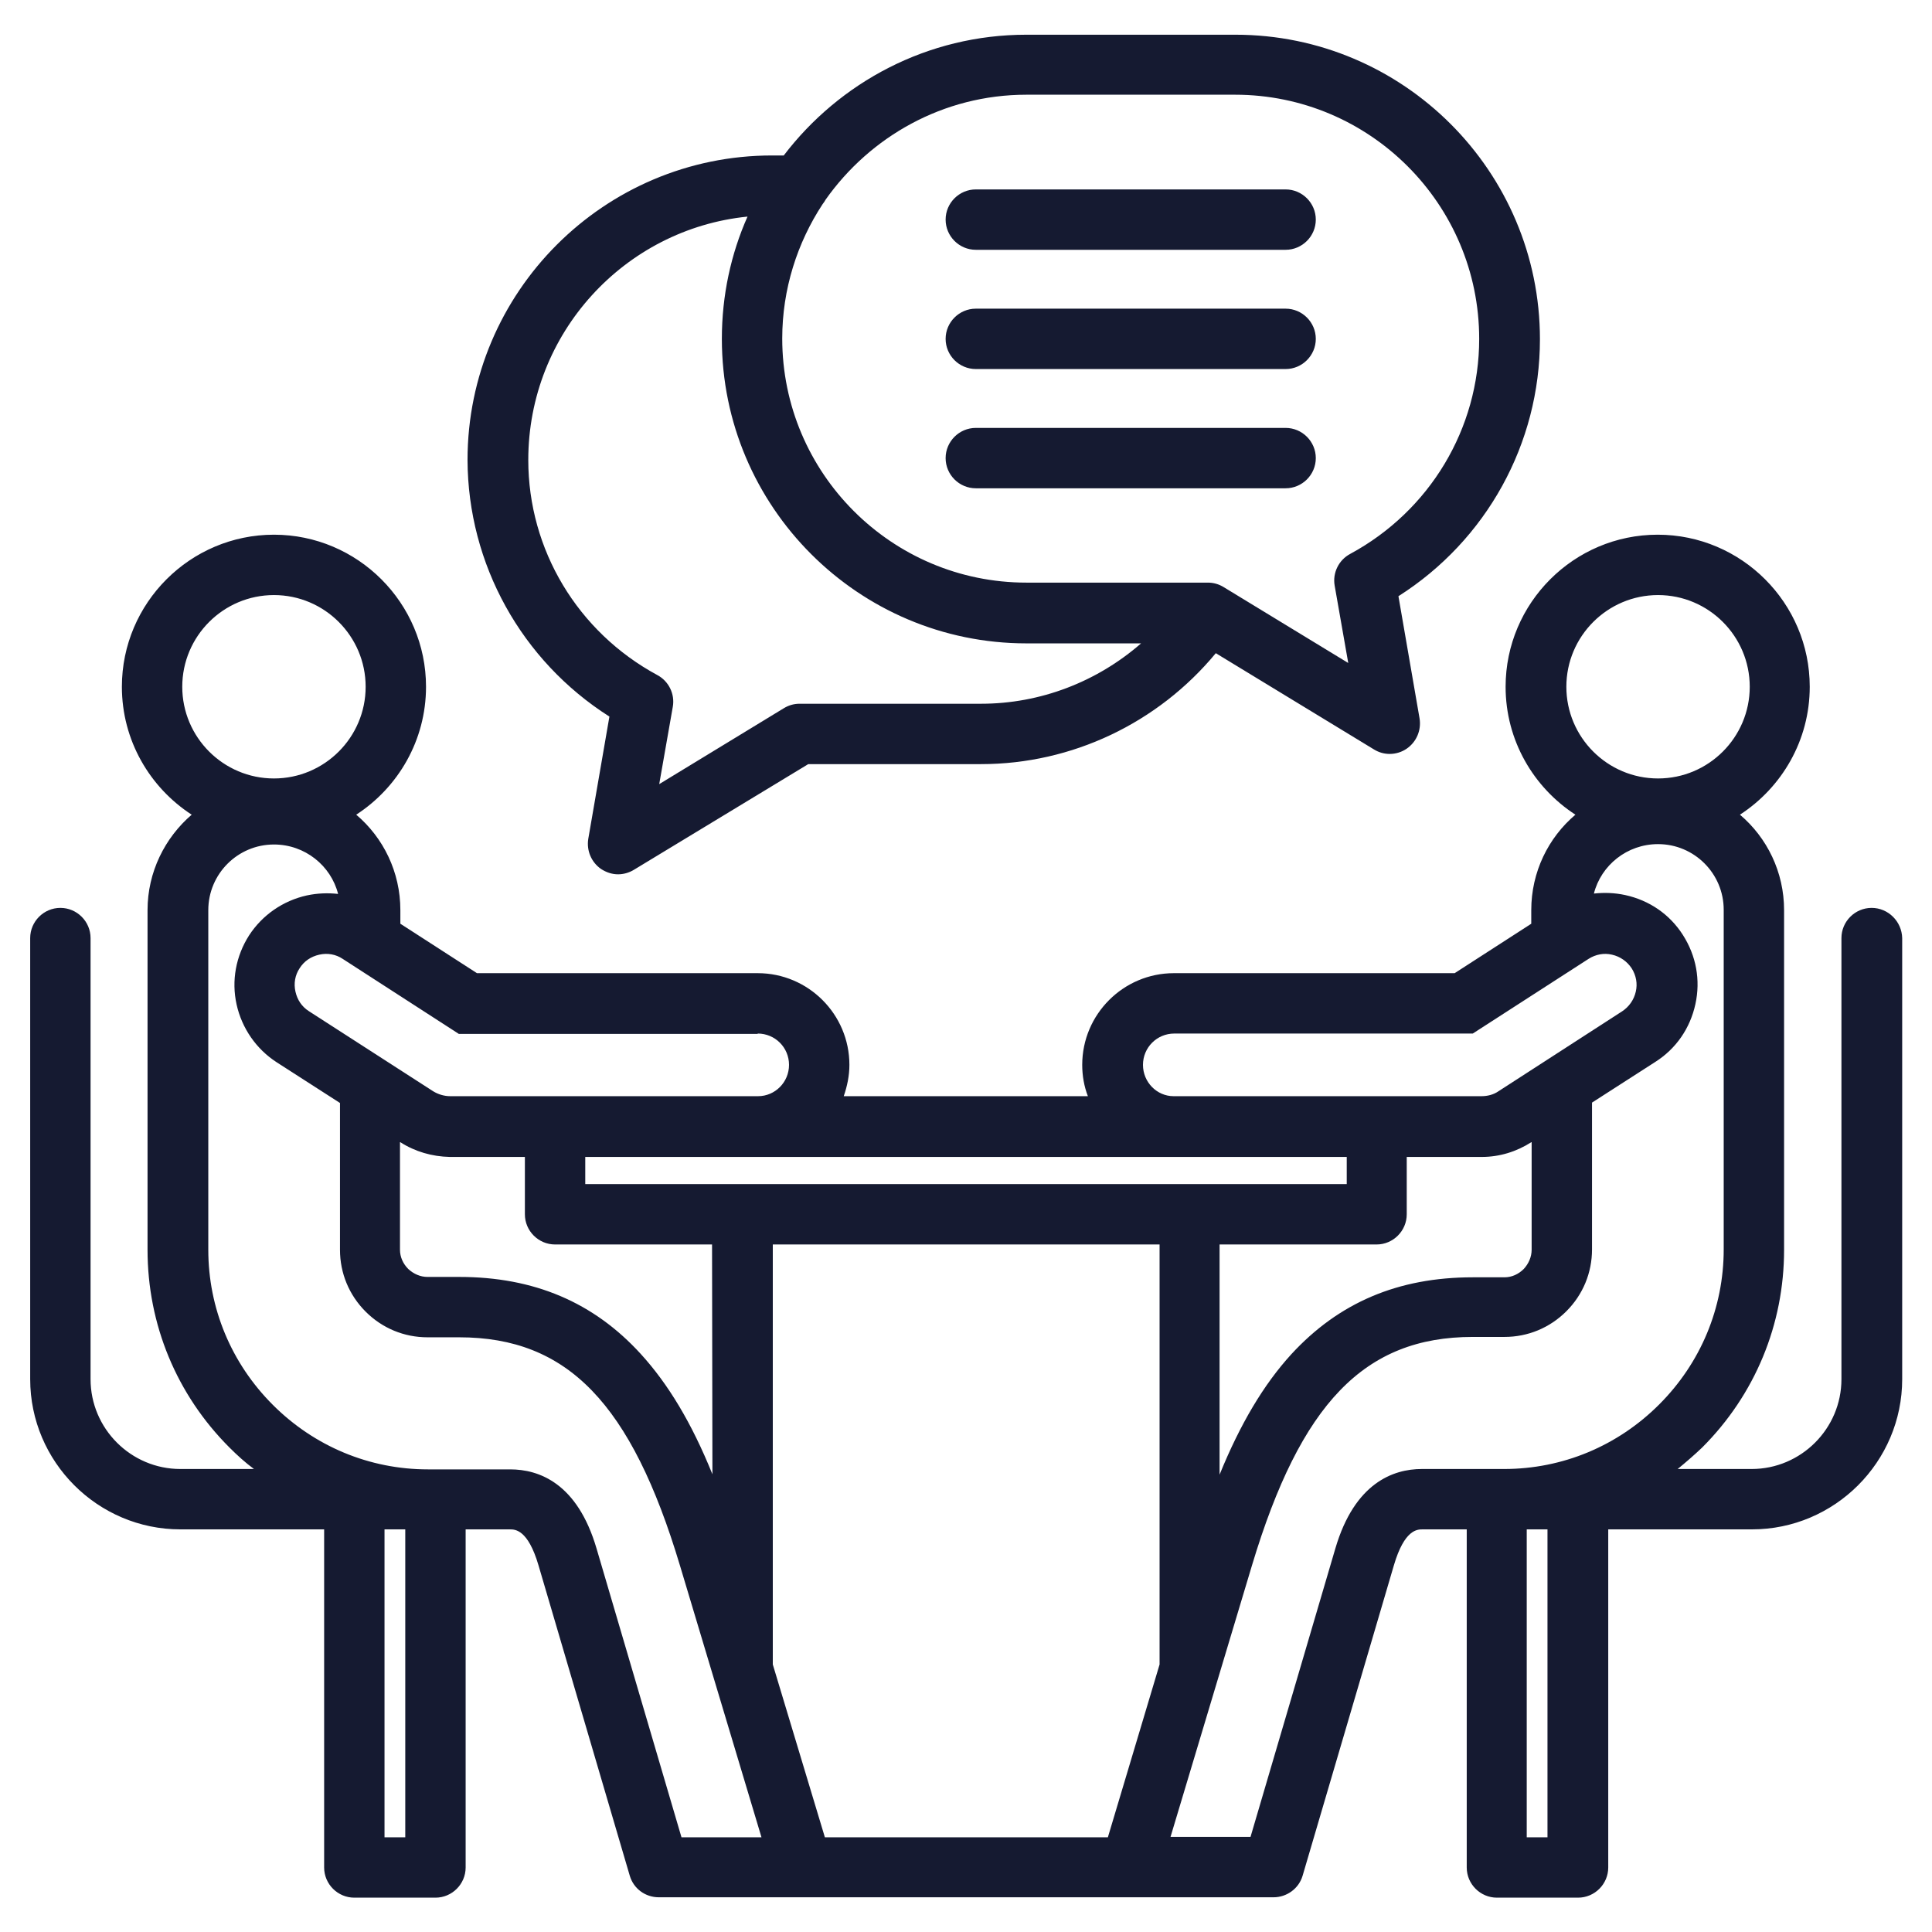 <?xml version="1.0" encoding="utf-8"?>
<!-- Generator: Adobe Illustrator 28.1.0, SVG Export Plug-In . SVG Version: 6.00 Build 0)  -->
<svg version="1.1" id="Layer_1" xmlns="http://www.w3.org/2000/svg" xmlns:xlink="http://www.w3.org/1999/xlink" x="0px" y="0px"
	 viewBox="0 0 512 512" style="enable-background:new 0 0 512 512;" xml:space="preserve">
<style type="text/css">
	.st0{fill:#151A31;}
</style>
<path class="st0" d="M496,240.6c-4.4,0-8,3.6-8,8v116.9c0,13.1-10.7,23.8-23.8,23.8h-19.6c2.2-1.8,4.4-3.7,6.5-5.7
	c14-14,21.7-32.6,21.7-52.4v-90c0-10.1-4.5-19.2-11.7-25.3c11.1-7.2,18.5-19.7,18.5-33.9c0-22.2-18.1-40.3-40.3-40.3
	s-40.3,18.1-40.3,40.3c0,14.2,7.4,26.7,18.5,33.9c-7.2,6.1-11.7,15.2-11.7,25.3v3.6l-20.3,13.1h-74.4c-13.4,0-24.3,10.9-24.3,24.3
	c0,2.9,0.5,5.7,1.5,8.3h-64.7c0.9-2.6,1.5-5.4,1.5-8.3c0-13.4-10.9-24.3-24.3-24.3h-74.4l-20.3-13.1v-3.6c0-10.1-4.5-19.2-11.7-25.3
	c11.1-7.2,18.5-19.7,18.5-33.9c0-22.2-18.1-40.3-40.3-40.3S32.3,159.8,32.3,182c0,14.2,7.4,26.7,18.5,33.9
	c-7.1,6.1-11.7,15.2-11.7,25.3v90c0,19.8,7.7,38.4,21.7,52.4c2.1,2.1,4.2,4,6.5,5.7H47.8c-13.1,0-23.8-10.7-23.8-23.8V248.6
	c0-4.4-3.6-8-8-8s-8,3.6-8,8v116.9c0,21.9,17.9,39.8,39.8,39.8h38.1v89.6c0,4.4,3.6,8,8,8h21.5c4.4,0,8-3.6,8-8v-89.6h11.7
	c1.4,0,4.8,0,7.6,9.5l24.2,82.3c1,3.4,4.1,5.7,7.7,5.7h162.9c3.5,0,6.7-2.3,7.7-5.7l24.2-82.3c2.8-9.5,6.2-9.5,7.6-9.5h11.7v89.6
	c0,4.4,3.6,8,8,8h21.5c4.4,0,8-3.6,8-8v-89.6h38.1c21.9,0,39.8-17.9,39.8-39.8V248.6C504,244.2,500.4,240.6,496,240.6L496,240.6z
	 M439.4,157.7c13.4,0,24.3,10.9,24.3,24.3s-10.9,24.3-24.3,24.3s-24.3-10.9-24.3-24.3S426,157.7,439.4,157.7z M302.9,282.2
	c0-4.6,3.7-8.3,8.3-8.3h79.1l30.7-19.8c1.9-1.2,4.1-1.6,6.2-1.1c2.2,0.5,4,1.8,5.2,3.6c1.2,1.9,1.6,4.1,1.1,6.2
	c-0.5,2.2-1.8,4-3.6,5.2l-32.8,21.2c-1.3,0.9-2.9,1.3-4.5,1.3l-81.6,0C306.6,290.5,302.9,286.8,302.9,282.2L302.9,282.2z
	 M188.8,390.7c-5.5-13.6-11.7-23.9-19-31.9c-12.5-13.7-28.3-20.4-48.1-20.4h-8.4c-1.9,0-3.7-0.8-5.1-2.1c-1.4-1.4-2.2-3.2-2.2-5.1
	v-28.5l0.1,0c3.9,2.5,8.4,3.8,13.1,3.9l19.9,0v15.2c0,4.4,3.6,8,8,8h41.6L188.8,390.7z M155.1,313.8v-7.2h201.8v7.2H155.1z
	 M323.2,329.8h41.6c4.4,0,8-3.6,8-8v-15.2l19.9,0c4.7,0,9.2-1.4,13.1-3.9l0.1,0v28.5c0,1.9-0.8,3.7-2.1,5.1
	c-1.4,1.4-3.2,2.2-5.1,2.2h-8.4c-19.8,0-35.5,6.7-48.1,20.4c-7.3,8-13.5,18.4-19,31.9L323.2,329.8z M200.8,273.9
	c4.6,0,8.3,3.7,8.3,8.3c0,4.6-3.7,8.3-8.2,8.3l-81.6,0c-1.6,0-3.2-0.5-4.5-1.3L81.9,268c-1.9-1.2-3.1-3-3.6-5.2
	c-0.5-2.2-0.1-4.4,1.1-6.2c1.2-1.9,3-3.1,5.2-3.6c2.2-0.5,4.4-0.1,6.2,1.1l30.8,19.9H200.8z M72.6,157.7c13.4,0,24.3,10.9,24.3,24.3
	S86,206.3,72.6,206.3S48.3,195.4,48.3,182S59.2,157.7,72.6,157.7z M101.9,486.9v-81.6h5.5v81.6H101.9z M180.6,486.9l-22.5-76.5
	c-5.1-17.4-15.3-21-22.9-21h-21.8c-15.5,0-30.1-6.1-41.1-17.1c-11-11-17.1-25.6-17.1-41.1v-90c0-9.6,7.8-17.4,17.4-17.4
	c8.2,0,15.1,5.6,17,13.1c-2.7-0.3-5.5-0.2-8.3,0.4c-6.3,1.4-11.8,5.2-15.3,10.6c-3.5,5.5-4.7,12-3.3,18.3
	c1.4,6.3,5.2,11.8,10.6,15.3l16.8,10.8v38.9c0,6.2,2.4,12,6.8,16.4c4.4,4.4,10.2,6.8,16.4,6.8h8.4c28.7,0,45.6,17.5,58.5,60.5
	l21.6,72L180.6,486.9L180.6,486.9z M204.8,441.1V329.8h102.5v111.3l-13.7,45.8h-75L204.8,441.1z M353.9,410.3l-22.5,76.5h-21.2
	l21.6-72c12.9-42.9,29.8-60.5,58.5-60.5h8.4c6.2,0,12-2.4,16.4-6.8c4.4-4.4,6.8-10.2,6.8-16.4v-38.9l16.8-10.8
	c5.5-3.5,9.2-8.9,10.6-15.3s0.2-12.8-3.3-18.3c-3.5-5.5-8.9-9.2-15.3-10.6c-2.8-0.6-5.5-0.7-8.3-0.4c1.9-7.5,8.8-13.1,17-13.1
	c9.6,0,17.4,7.8,17.4,17.4v90c0,15.5-6.1,30.1-17.1,41.1c-11,11-25.6,17.1-41.1,17.1h-21.8C369.2,389.3,359,393,353.9,410.3
	L353.9,410.3z M410.1,486.9h-5.5v-81.6h5.5V486.9z M161.5,189.9l-5.6,32.4c-0.5,3.1,0.8,6.2,3.4,8c1.4,0.9,2.9,1.4,4.5,1.4
	c1.4,0,2.9-0.4,4.2-1.2l46.2-28H260c24.1,0,46.9-10.9,62.2-29.4l41.9,25.5c1.3,0.8,2.7,1.2,4.2,1.2c1.6,0,3.2-0.5,4.5-1.4
	c2.6-1.8,3.9-4.9,3.4-8l-5.6-32.4c23.3-14.8,37.5-40.4,37.5-68.1c0-44.5-36.2-80.7-80.7-80.7H272c-26.2,0-49.5,12.6-64.3,32h-3.1
	c-44.5,0-80.7,36.2-80.7,80.7C124,149.5,138.2,175.1,161.5,189.9L161.5,189.9z M272,25.1h55.3c35.7,0,64.7,29,64.7,64.7
	c0,23.8-13.1,45.6-34.2,57c-3,1.6-4.7,5-4.1,8.4l3.6,20.5l-33-20.1c-1.3-0.8-2.7-1.2-4.2-1.2H272c-35.7,0-64.7-29-64.7-64.7
	c0-13.1,4-25.4,10.7-35.6c0.3-0.4,0.6-0.8,0.8-1.2C230.6,36.2,250,25.1,272,25.1z M198.1,57.4c-4.4,9.9-6.8,20.9-6.8,32.4
	c0,44.5,36.2,80.7,80.7,80.7h30.4c-11.7,10.2-26.7,16-42.4,16h-48.1c-1.5,0-2.9,0.4-4.2,1.2l-33,20.1l3.6-20.5
	c0.6-3.4-1.1-6.8-4.1-8.4c-21.1-11.4-34.2-33.2-34.2-57C140,88.3,165.5,60.7,198.1,57.4L198.1,57.4z M250.6,58.2c0-4.4,3.6-8,8-8
	h82.1c4.4,0,8,3.6,8,8s-3.6,8-8,8h-82.1C254.2,66.2,250.6,62.6,250.6,58.2L250.6,58.2z M250.6,121.4c0-4.4,3.6-8,8-8h82.1
	c4.4,0,8,3.6,8,8s-3.6,8-8,8h-82.1C254.2,129.4,250.6,125.8,250.6,121.4L250.6,121.4z M250.6,89.8c0-4.4,3.6-8,8-8h82.1
	c4.4,0,8,3.6,8,8s-3.6,8-8,8h-82.1C254.2,97.8,250.6,94.2,250.6,89.8L250.6,89.8z"/>
</svg>
